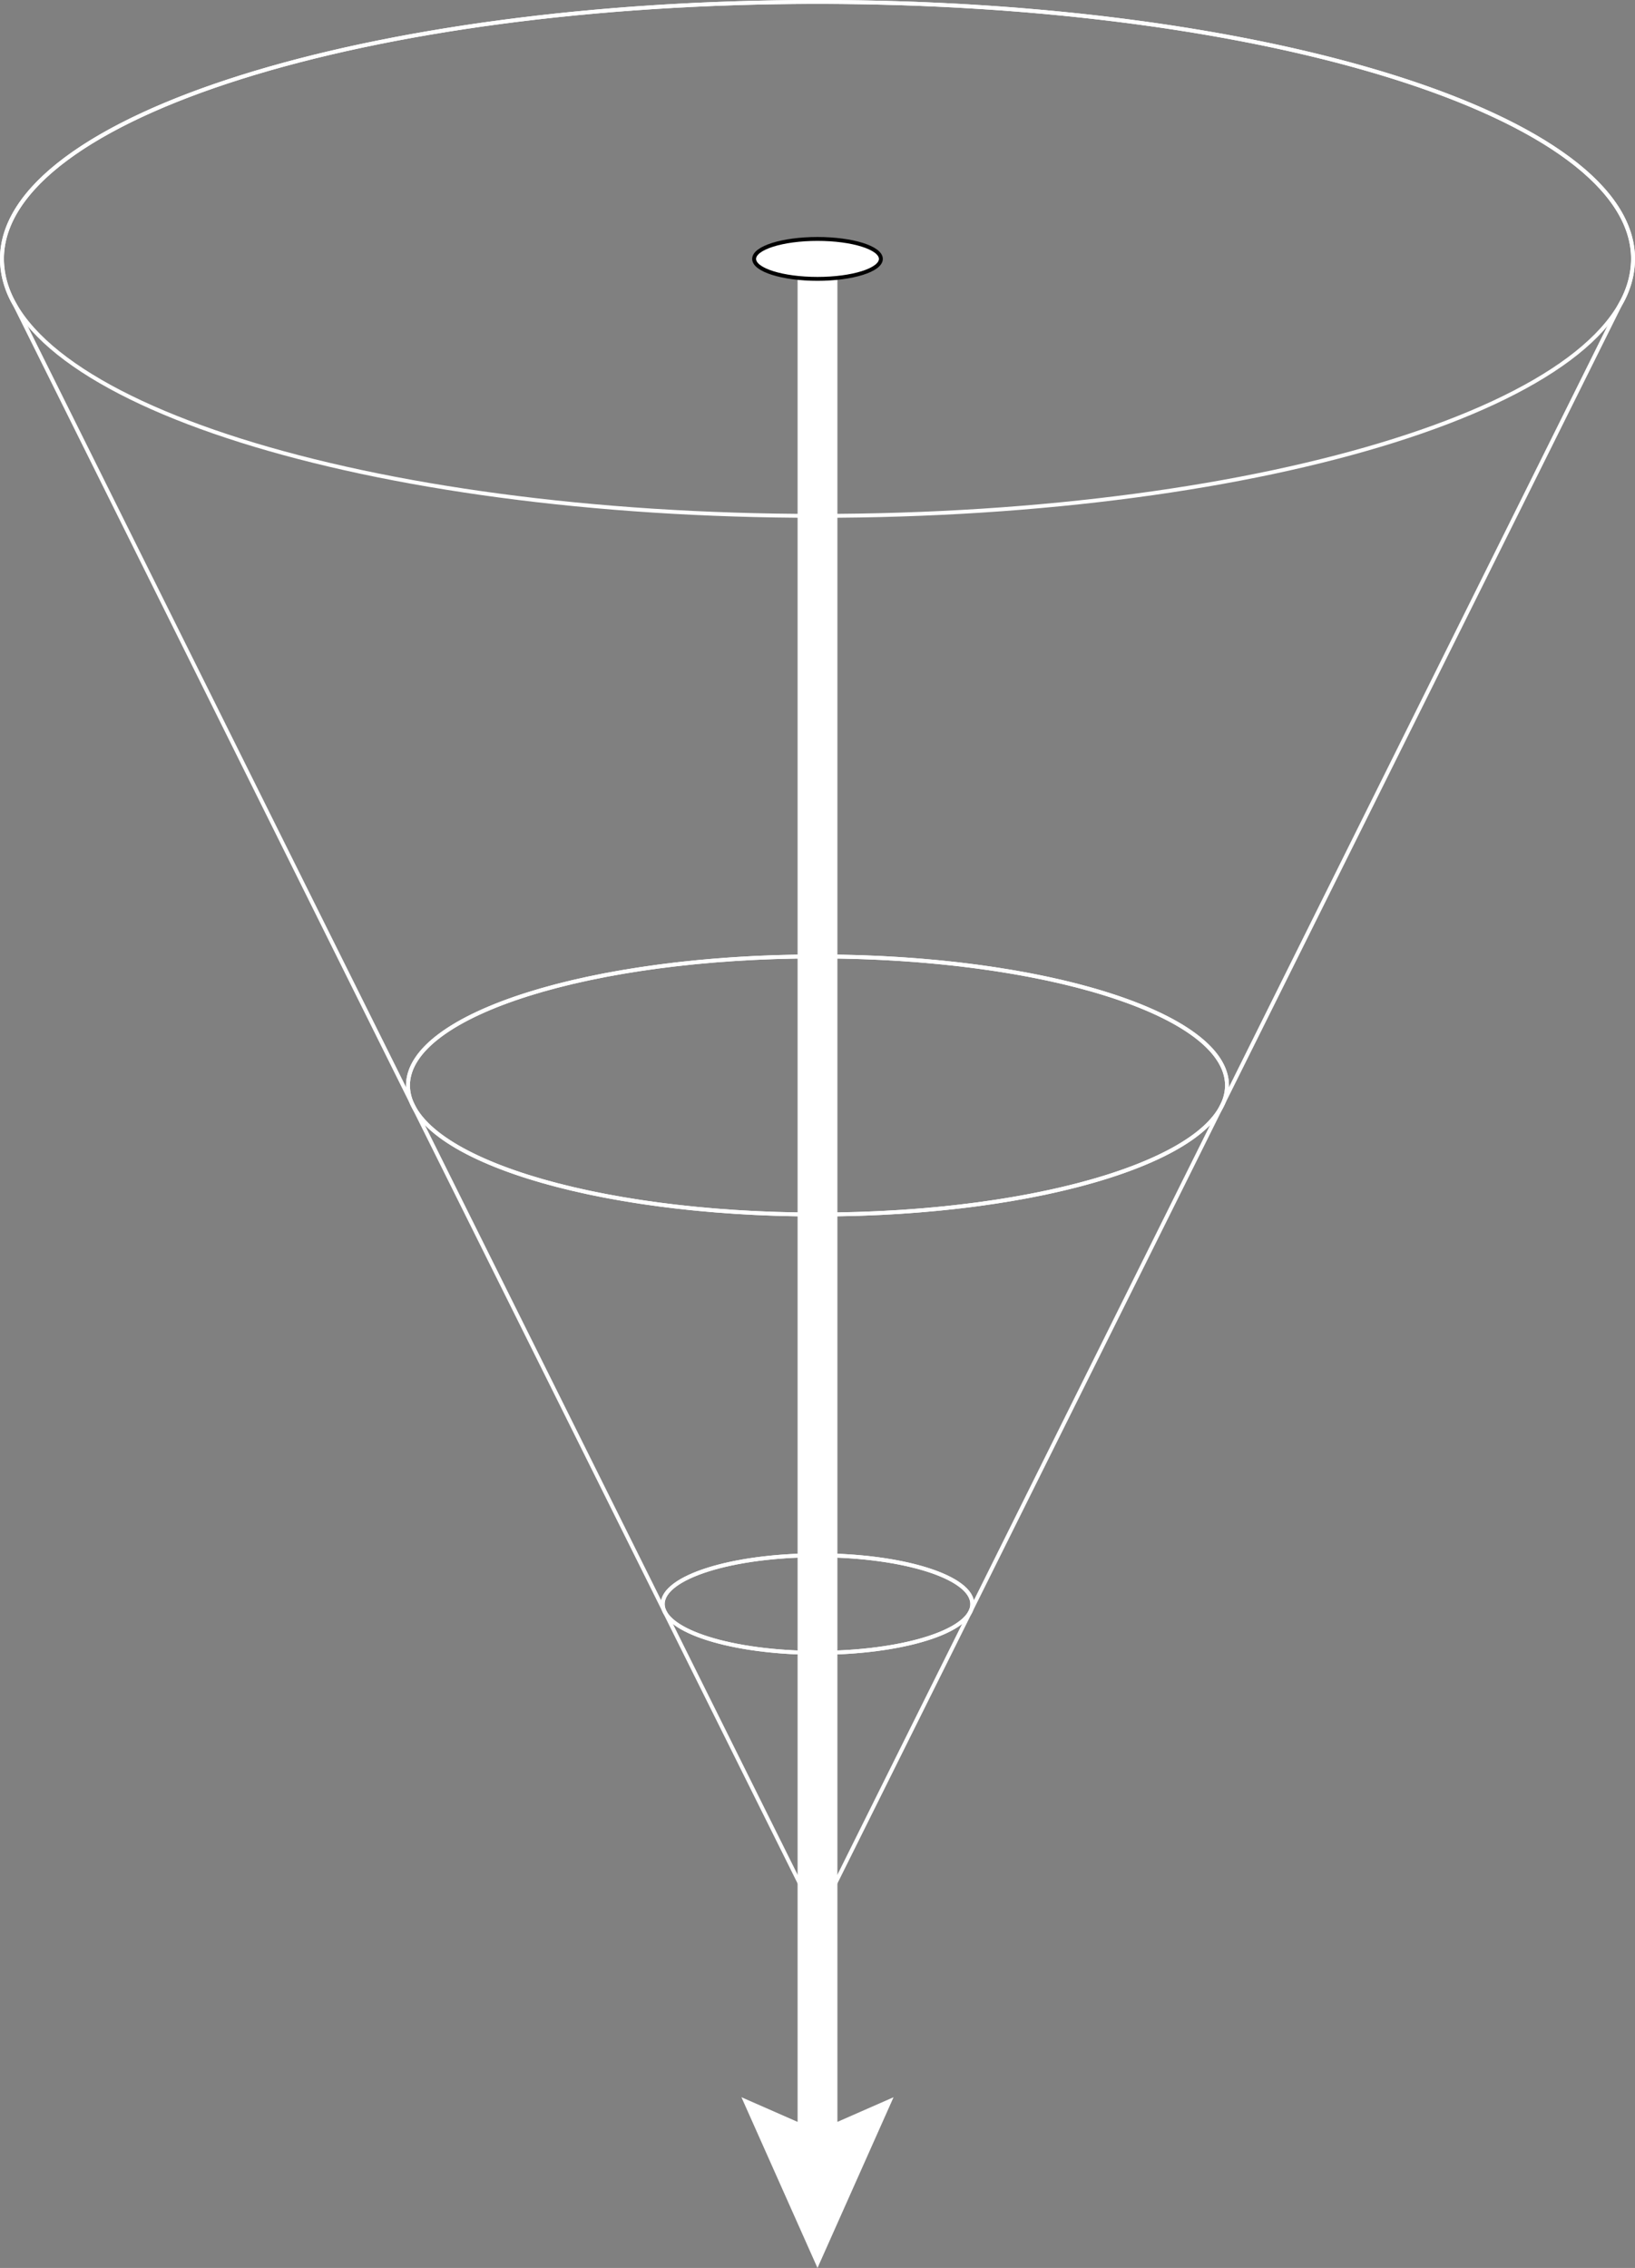 <svg xmlns="http://www.w3.org/2000/svg" width="418.858" height="580.858" viewBox="0 0 418.858 580.858"><rect x="0" y="0" width="418.858" height="580.858" fill="#808080" stroke="none"/><g id="&#x30B0;&#x30EB;&#x30FC;&#x30D7;_137" data-name="&#x30B0;&#x30EB;&#x30FC;&#x30D7; 137" transform="translate(2993 -2639.061)"><g id="&#x30B0;&#x30EB;&#x30FC;&#x30D7;_136" data-name="&#x30B0;&#x30EB;&#x30FC;&#x30D7; 136" transform="translate(-3567.966 -1888.76)"><path id="&#x30D1;&#x30B9;_68" data-name="&#x30D1;&#x30B9; 68" d="M279.522,196.857c0-18.251-46.97-33.047-104.911-33.047S69.7,178.605,69.7,196.857a11.569,11.569,0,0,0,1.38,5.319h0l.043.088,64.256,129.212.121.243c3.1,5.926,19.424,10.448,39.113,10.448s36.016-4.522,39.111-10.446l.122-.246L278.1,202.263l.043-.088h0a11.569,11.569,0,0,0,1.38-5.319" transform="translate(609.783 4608.973)" fill="none" stroke="#fff" stroke-width="1"></path><path id="&#x30D1;&#x30B9;_69" data-name="&#x30D1;&#x30B9; 69" d="M279.522,196.857c0,18.251-46.97,33.047-104.911,33.047S69.7,215.108,69.7,196.857s46.97-33.047,104.911-33.047,104.911,14.8,104.911,33.047" transform="translate(609.783 4608.973)" fill="none" stroke="#fff" stroke-width="1"></path><path id="&#x30D1;&#x30B9;_70" data-name="&#x30D1;&#x30B9; 70" d="M208.929,0C93.54,0,0,29.465,0,65.811a23.449,23.449,0,0,0,3.294,11.7L105.115,282.263l.324.652c8.2,15.679,51.4,27.64,103.49,27.64s95.292-11.961,103.49-27.638l.324-.654L414.566,77.51a23.448,23.448,0,0,0,3.292-11.7C417.858,29.465,324.317,0,208.929,0" transform="translate(575.466 4528.321)" fill="none" stroke="#fff" stroke-width="1"></path><path id="&#x30D1;&#x30B9;_71" data-name="&#x30D1;&#x30B9; 71" d="M417.858,65.811c0,36.346-93.54,65.811-208.929,65.811S0,102.157,0,65.811,93.54,0,208.929,0,417.858,29.465,417.858,65.811" transform="translate(575.466 4528.321)" fill="none" stroke="#fff" stroke-width="1"></path><path id="&#x30D1;&#x30B9;_72" data-name="&#x30D1;&#x30B9; 72" d="M192.194,281.117a4.377,4.377,0,0,0,.536-2.043c0-6.9-17.751-12.488-39.649-12.488s-39.649,5.59-39.649,12.488a4.4,4.4,0,0,0,.536,2.043l39.113,78.651Z" transform="translate(631.314 4659.574)" fill="none" stroke="#fff" stroke-width="1"></path><path id="&#x30D1;&#x30B9;_73" data-name="&#x30D1;&#x30B9; 73" d="M192.73,279.075c0,6.9-17.751,12.49-39.649,12.49s-39.65-5.592-39.65-12.49,17.751-12.489,39.65-12.489,39.649,5.592,39.649,12.489" transform="translate(631.313 4659.574)" fill="none" stroke="#fff" stroke-width="1"></path><path id="&#x5408;&#x4F53;_6" data-name="&#x5408;&#x4F53; 6" d="M0,471.571l14.388,6.317V0h10.2V477.887l14.387-6.317L19.487,515.3Z" transform="translate(764.907 4593.383)" fill="#fff"></path><path id="&#x30D1;&#x30B9;_75" data-name="&#x30D1;&#x30B9; 75" d="M161.591,45.786c0,2.825-7.269,5.114-16.235,5.114s-16.235-2.289-16.235-5.114,7.269-5.114,16.235-5.114,16.235,2.289,16.235,5.114" transform="translate(639.038 4548.346)" fill="#fff" stroke="#000" stroke-width="1"></path></g></g></svg>